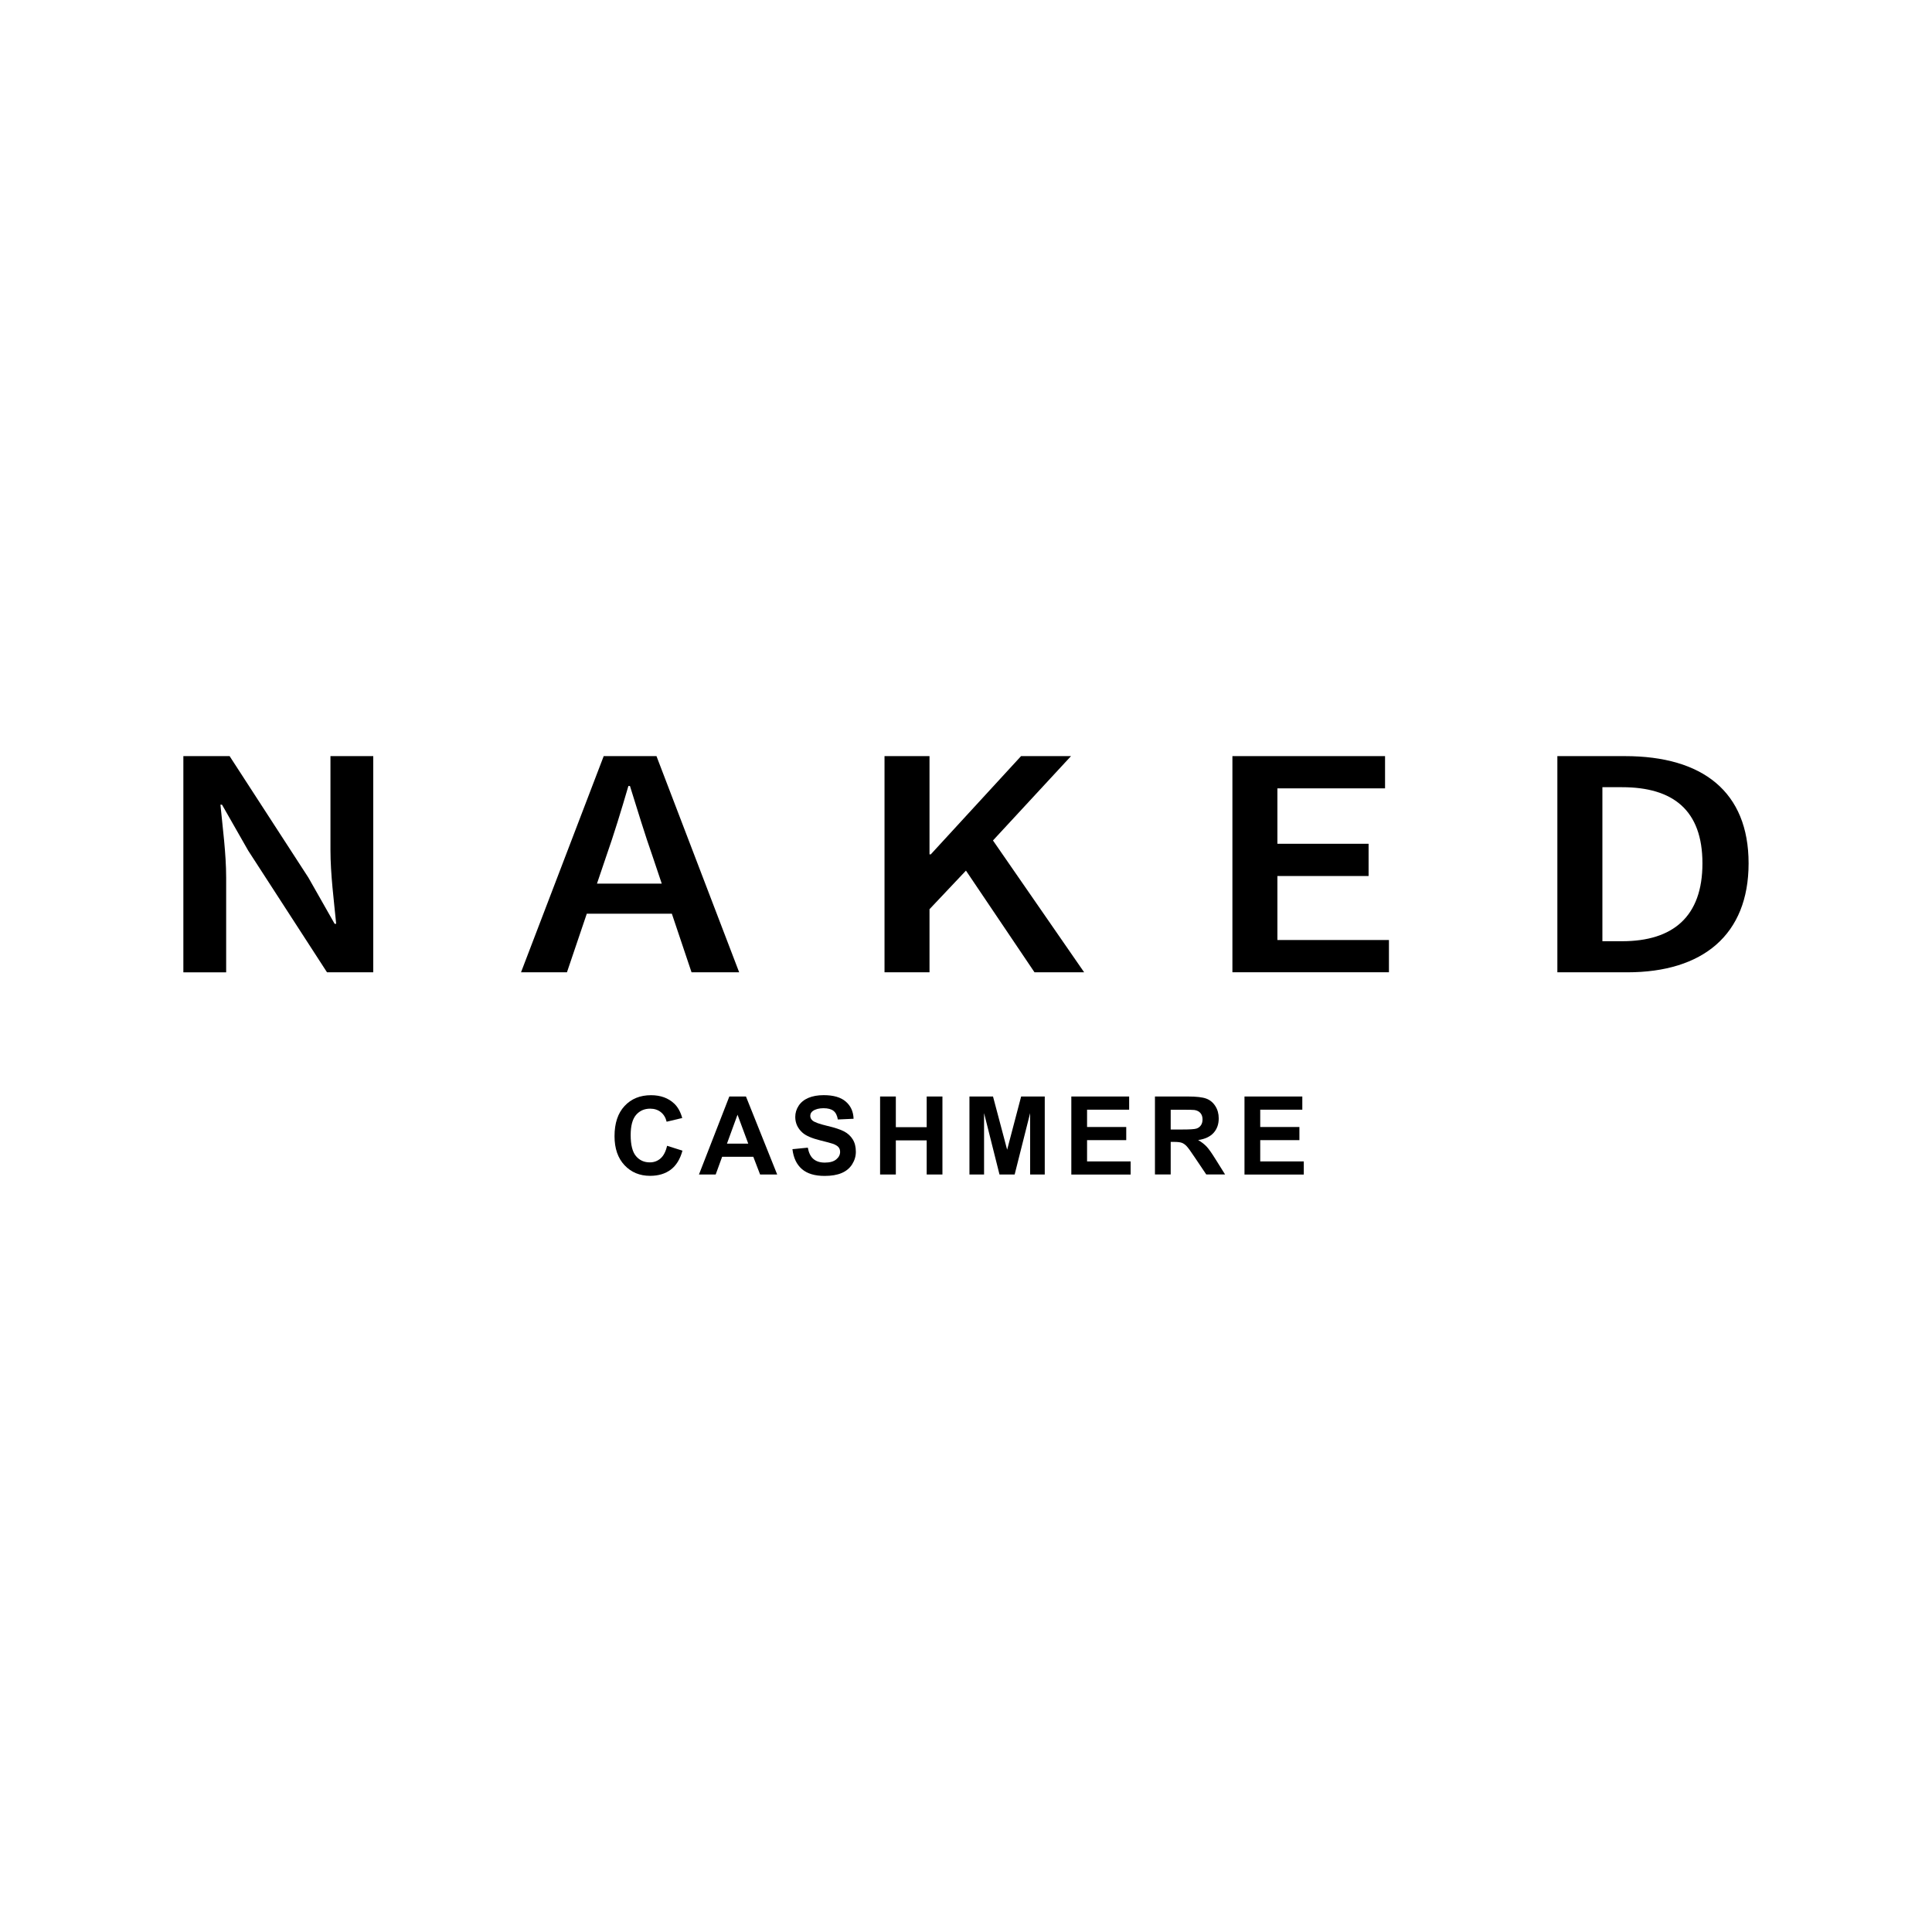 <?xml version="1.0" encoding="UTF-8"?><svg id="a" xmlns="http://www.w3.org/2000/svg" viewBox="0 0 432 432"><path d="M41,169.07h10.34l17.62,27.17,5.86,10.32h.35c-.49-5-1.28-11.12-1.28-16.5v-20.99h9.57v48.34h-10.34l-17.62-27.21-5.86-10.27h-.35c.49,5.11,1.28,10.94,1.28,16.32v21.17h-9.57v-48.34Z"/><path d="M135,169.07h11.79l18.49,48.34h-10.65l-8.64-25.72c-1.8-5.11-3.47-10.63-5.13-15.94h-.35c-1.56,5.35-3.23,10.82-5.03,15.94l-8.71,25.72h-10.27l18.49-48.34ZM127.44,197.58h26.71v6.73h-26.71v-6.73Z"/><path d="M197.78,169.07h10.06v21.97h.28l20.19-21.97h11.17l-17.45,18.86,20.39,29.48h-11.1l-15.33-22.74-8.15,8.63v14.1h-10.06v-48.34Z"/><path d="M275.57,169.07h34.13v7.21h-24.07v12.39h20.39v7.21h-20.39v14.31h24.94v7.21h-35v-48.34Z"/><path d="M348.23,169.07h15.12c17.38,0,27.64,7.98,27.64,23.98s-10.27,24.36-27.12,24.36h-15.64v-48.34ZM362.7,210.46c11.41,0,17.97-5.53,17.97-17.41s-6.56-17.03-17.97-17.03h-4.4v34.44h4.4Z"/><path d="M149.19,256.21l3.41,1.08c-.52,1.9-1.39,3.32-2.61,4.24-1.22.92-2.76,1.39-4.63,1.39-2.32,0-4.22-.79-5.71-2.37-1.49-1.58-2.24-3.75-2.24-6.49,0-2.9.75-5.16,2.25-6.76,1.5-1.61,3.47-2.41,5.91-2.41,2.13,0,3.87.63,5.2,1.89.79.75,1.39,1.82,1.78,3.21l-3.49.83c-.21-.9-.64-1.62-1.29-2.14-.65-.52-1.45-.78-2.39-.78-1.29,0-2.34.46-3.15,1.39-.8.93-1.21,2.43-1.21,4.51,0,2.21.4,3.78,1.19,4.71.79.94,1.82,1.4,3.09,1.4.94,0,1.74-.3,2.41-.89s1.16-1.53,1.45-2.81Z"/><path d="M173.79,262.62h-3.83l-1.52-3.96h-6.97l-1.44,3.96h-3.74l6.79-17.44h3.72l6.98,17.44ZM167.31,255.72l-2.4-6.47-2.36,6.47h4.76Z"/><path d="M177.2,256.95l3.43-.33c.21,1.15.62,2,1.25,2.53.63.54,1.48.81,2.55.81,1.13,0,1.99-.24,2.56-.72.58-.48.86-1.04.86-1.68,0-.41-.12-.76-.36-1.05-.24-.29-.67-.54-1.27-.76-.41-.14-1.35-.4-2.82-.76-1.89-.47-3.21-1.04-3.97-1.73-1.07-.96-1.61-2.13-1.61-3.51,0-.89.25-1.72.75-2.49.5-.77,1.23-1.36,2.18-1.77.95-.4,2.09-.61,3.43-.61,2.19,0,3.84.48,4.94,1.44,1.11.96,1.69,2.24,1.74,3.84l-3.52.16c-.15-.9-.47-1.54-.97-1.93s-1.24-.59-2.23-.59-1.82.21-2.4.63c-.37.27-.56.63-.56,1.08,0,.41.17.77.52,1.06.44.37,1.52.76,3.24,1.17,1.71.4,2.98.82,3.8,1.25s1.46,1.02,1.93,1.77.7,1.68.7,2.78c0,1-.28,1.94-.83,2.81-.55.87-1.34,1.52-2.36,1.95s-2.28.64-3.79.64c-2.21,0-3.9-.51-5.08-1.53-1.18-1.02-1.89-2.5-2.12-4.46Z"/><path d="M196.79,262.62v-17.44h3.52v6.86h6.9v-6.86h3.52v17.44h-3.52v-7.63h-6.9v7.63h-3.52Z"/><path d="M216.77,262.62v-17.44h5.27l3.16,11.9,3.13-11.9h5.28v17.44h-3.27v-13.73l-3.46,13.73h-3.39l-3.45-13.73v13.73h-3.27Z"/><path d="M239.55,262.62v-17.44h12.93v2.95h-9.41v3.87h8.76v2.94h-8.76v4.75h9.74v2.94h-13.26Z"/><path d="M258.25,262.62v-17.44h7.41c1.86,0,3.22.16,4.06.47.84.31,1.52.87,2.03,1.67.51.8.76,1.72.76,2.75,0,1.31-.38,2.39-1.15,3.24-.77.85-1.92,1.39-3.45,1.61.76.44,1.39.93,1.89,1.46s1.16,1.48,2,2.83l2.13,3.4h-4.21l-2.55-3.79c-.9-1.36-1.52-2.21-1.86-2.56s-.69-.59-1.06-.73c-.37-.13-.96-.2-1.77-.2h-.71v7.28h-3.52ZM261.77,252.56h2.61c1.69,0,2.74-.07,3.16-.21.42-.14.75-.39.99-.74.24-.35.36-.78.36-1.31,0-.59-.16-1.06-.47-1.42s-.76-.59-1.33-.68c-.29-.04-1.14-.06-2.57-.06h-2.75v4.43Z"/><path d="M278.27,262.62v-17.44h12.93v2.95h-9.41v3.87h8.76v2.94h-8.76v4.75h9.74v2.94h-13.26Z"/></svg>